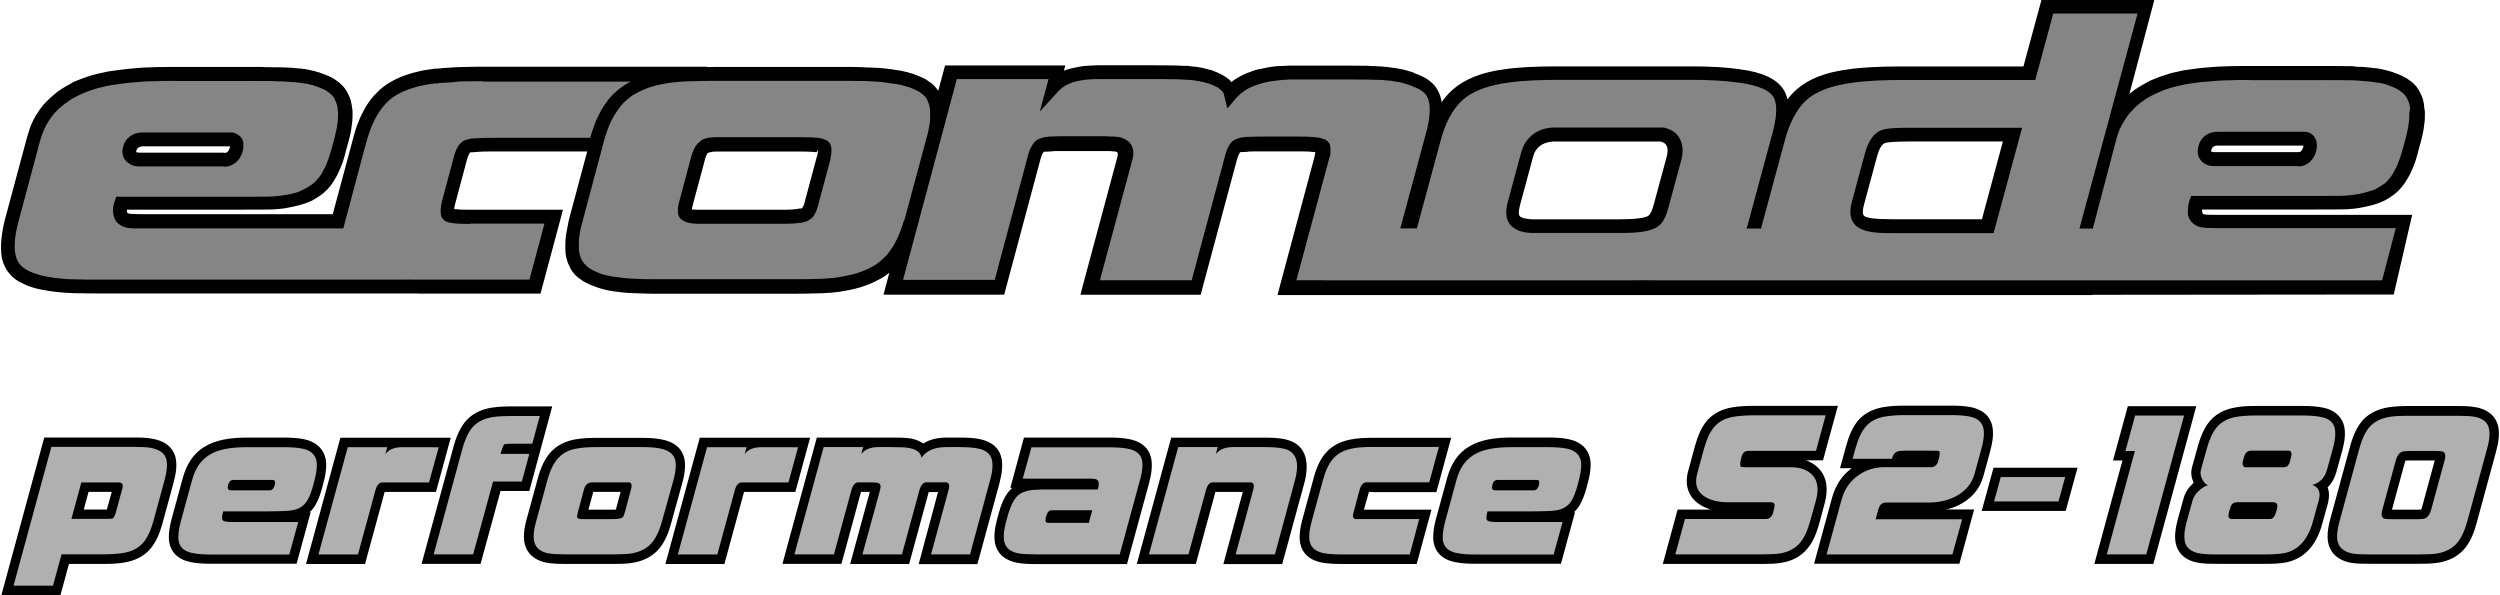 <?xml version="1.0" encoding="utf-8"?>
<!-- Generator: Adobe Illustrator 22.1.0, SVG Export Plug-In . SVG Version: 6.00 Build 0)  -->
<svg version="1.1" id="Ebene_1" xmlns="http://www.w3.org/2000/svg" xmlns:xlink="http://www.w3.org/1999/xlink" x="0px" y="0px"
	 viewBox="0 0 336 80" enable-background="new 0 0 336 80" xml:space="preserve">
<g>
	<path d="M71.14,65.99h-3.87l-2.68,9.79h-7.93l4.3-15.77c0.34-1.27,0.9-2.66,1.82-3.62c0.9-0.91,2.04-1.4,3.29-1.6
		c0.87-0.13,1.78-0.17,2.64-0.17h5.51L71.14,65.99z M108.88,58.83h-6.54c-0.12,0-0.24,0.01-0.36,0.01v-0.01h-7.93L89.43,75.8h7.93
		l2.64-9.69c0.19,0,0.39,0,0.56,0.01h6.33L108.88,58.83z M90.18,70.4c-0.34,1.26-0.88,2.6-1.78,3.56c-0.87,0.91-1.99,1.43-3.23,1.66
		c-0.88,0.17-1.87,0.17-2.77,0.17h-6.27c-0.87,0-1.89,0-2.73-0.18c-1.21-0.24-2.26-0.88-2.73-2.04c-0.47-1.17-0.21-2.64,0.12-3.82
		l1.51-5.53c0.34-1.26,0.88-2.57,1.78-3.52c0.86-0.91,1.98-1.42,3.19-1.64c0.91-0.17,1.89-0.21,2.81-0.21h6.27
		c0.86,0,1.73,0.04,2.57,0.21c1.21,0.22,2.33,0.78,2.86,1.96c0.52,1.17,0.26,2.69-0.08,3.89L90.18,70.4z M79.74,66.11l-0.66,2.39
		h3.11c0.13,0,0.38,0,0.58-0.01l0.64-2.38C83.42,66.11,79.74,66.11,79.74,66.11z M134.5,61.21c-0.4-1.2-1.38-1.83-2.56-2.13
		c-0.91-0.24-2-0.27-2.94-0.27h-1.77c-1.13,0-2.22,0.22-3.14,0.79c-0.47-0.33-1.03-0.53-1.61-0.66c-0.78-0.14-1.86-0.13-2.64-0.13
		h-1.77c-0.12,0-0.24,0-0.36,0.01v-0.01h-7.93l-4.62,16.97h7.93l2.63-9.67c0.18,0,0.38,0,0.57,0h0.61l-2.64,9.69h7.93l2.63-9.67
		c0.18,0,0.38,0,0.57,0h0.68l-2.6,9.69h7.89l2.98-10.92C134.64,63.73,134.88,62.34,134.5,61.21z M60.58,58.83h-6.54
		c-0.12,0-0.24,0.01-0.36,0.01v-0.01h-7.93L41.13,75.8h7.93l2.64-9.69c0.18,0,0.38,0,0.56,0.01h6.33L60.58,58.83z M23.33,64.86
		l-1.5,5.5c-0.34,1.26-0.87,2.61-1.78,3.58c-0.87,0.91-1.99,1.42-3.2,1.64c-0.91,0.17-1.87,0.21-2.81,0.21H9.27l0,0L8.12,80H0.18
		l5.77-21.2h12.03c0.83,0,1.77,0.01,2.57,0.18c1.21,0.22,2.33,0.78,2.86,1.96C23.94,62.12,23.65,63.67,23.33,64.86z M13.83,68.48
		c0.14,0,0.36,0,0.53,0l0.66-2.37h-3.12l-0.64,2.37H13.83z M41.57,68.88c0.33-0.29,0.61-0.61,0.82-1c0.4-0.69,0.69-1.51,0.9-2.29
		l0.19-0.72c0.22-0.82,0.4-1.77,0.36-2.61c-0.04-0.82-0.33-1.57-0.9-2.17c-0.57-0.58-1.33-0.91-2.12-1.07
		c-0.87-0.17-1.81-0.21-2.69-0.21h-4.86c-1.07,0-2.17,0.06-3.21,0.27c-0.9,0.18-1.78,0.48-2.57,0.96c-0.73,0.44-1.36,1.03-1.83,1.74
		c-0.49,0.72-0.83,1.54-1.07,2.38l-1.51,5.53c-0.22,0.83-0.42,1.78-0.39,2.64c0.03,0.82,0.29,1.6,0.88,2.2
		c0.57,0.57,1.33,0.88,2.11,1.03c0.88,0.17,1.82,0.21,2.72,0.21h11.46l1.89-6.91h-0.18V68.88z M266.34,68.67h11.29l1.59-5.81h-11.29
		L266.34,68.67z M263.16,67.93c1.72-0.81,2.91-2.12,3.42-3.98l0.91-3.34c0.31-1.17,0.58-2.63,0.14-3.8c-0.43-1.2-1.5-1.83-2.7-2.08
		c-0.88-0.18-1.83-0.21-2.76-0.21h-6.27c-0.94,0-1.91,0.04-2.84,0.21c-1.22,0.22-2.34,0.73-3.2,1.64c-0.88,0.96-1.4,2.32-1.74,3.56
		l-0.82,3h1.56c-1.33,0.99-2.18,2.34-2.63,3.96l-2.42,8.88h19.53l1.99-7.3h-3.76C262.13,68.36,262.65,68.18,263.16,67.93z
		 M154.55,61.04c-0.48-1.2-1.56-1.78-2.77-2.02c-0.87-0.17-1.82-0.21-2.7-0.21h-11.46l-1.83,6.76h0.26c0,0.01-0.01,0.01-0.04,0.04
		c-0.96,0.83-1.48,2.26-1.81,3.46l-0.18,0.68c-0.31,1.17-0.58,2.64-0.13,3.81c0.47,1.2,1.54,1.82,2.76,2.07
		c0.86,0.17,1.83,0.18,2.7,0.18h12.12l2.98-10.92C154.76,63.69,155.02,62.21,154.55,61.04z M285.98,54.59l-1.99,7.3h1.27l-3.78,13.9
		h7.93l5.77-21.2C295.18,54.59,285.98,54.59,285.98,54.59z M335.49,60.62l-2.66,9.78c-0.34,1.26-0.87,2.59-1.77,3.54
		c-0.87,0.92-1.99,1.44-3.21,1.66c-0.9,0.17-1.89,0.17-2.8,0.17h-6.52c-0.81,0-1.77,0.01-2.56-0.13c-1.22-0.22-2.34-0.83-2.86-2.03
		c-0.51-1.18-0.24-2.69,0.09-3.89l2.66-9.76c0.34-1.27,0.9-2.66,1.82-3.62c0.9-0.92,2.08-1.39,3.32-1.6
		c0.86-0.13,1.73-0.17,2.6-0.17h6.52c0.87,0,1.87,0,2.73,0.18c1.21,0.24,2.29,0.87,2.76,2.07C336.07,57.98,335.8,59.47,335.49,60.62
		z M323.86,61.89c-0.14,0-0.38,0-0.56,0.01c-0.04,0.09-0.09,0.22-0.1,0.29l-1.72,6.31h3.37c0.14,0,0.38,0,0.56-0.01
		c0.04-0.09,0.09-0.22,0.1-0.29l1.72-6.31H323.86z M312.83,65.49c0.56-0.52,0.94-1.21,1.17-2.03l0.78-2.82
		c0.31-1.13,0.57-2.56,0.18-3.69c-0.42-1.18-1.4-1.86-2.59-2.13c-0.92-0.22-1.98-0.26-2.93-0.26h-6.27c-1,0-2.07,0.04-3.04,0.26
		c-1.2,0.26-2.27,0.79-3.08,1.72c-0.83,0.94-1.33,2.22-1.66,3.43l-0.78,2.82c-0.21,0.72-0.09,1.43,0.22,2.09
		c-0.04,0.03-0.09,0.08-0.13,0.13c-0.57,0.52-1,1.16-1.21,1.91l-0.78,2.82c-0.31,1.13-0.57,2.56-0.18,3.69
		c0.4,1.17,1.38,1.86,2.56,2.13c0.91,0.22,2.04,0.22,2.98,0.22h6.27c0.96,0,2.07-0.01,3-0.21c2.66-0.57,4.1-2.68,4.77-5.17
		l0.78-2.82C313.07,66.83,313.07,66.11,312.83,65.49z M245.25,67.59c0.44-1.66,0.4-3.41-0.87-4.69c-0.48-0.48-1.04-0.82-1.66-1.03
		h2.29l2-7.32h-11.43c-0.94,0-1.91,0.04-2.84,0.21c-1.22,0.22-2.34,0.73-3.2,1.64c-0.88,0.96-1.4,2.32-1.74,3.56l-0.91,3.34
		c-0.49,1.81-0.06,3.48,1.59,4.53c0.46,0.29,0.96,0.51,1.47,0.66h-4.48l-1.99,7.3h13.23c0.91,0,1.93,0,2.82-0.17
		c1.22-0.21,2.33-0.74,3.19-1.66c0.9-0.96,1.42-2.29,1.77-3.54L245.25,67.59z M172.92,59.09c-0.91-0.24-2.03-0.27-2.98-0.27h-4.24
		c-0.12,0-0.24,0-0.36,0.01v-0.01h-7.93l-4.62,16.97h7.93l2.63-9.67c0.18,0,0.38,0,0.57,0h3.11l-2.61,9.69h7.91l2.98-10.92
		C175.95,62.43,175.76,59.81,172.92,59.09z M183.99,66.11c0.18,0,0.38,0,0.56,0.03h8.5l1.99-7.3H184.3c-0.96,0-1.98,0.06-2.93,0.26
		c-1.2,0.26-2.29,0.77-3.11,1.68c-0.87,0.94-1.38,2.22-1.7,3.46l-1.51,5.53c-0.31,1.16-0.58,2.59-0.17,3.73
		c0.43,1.2,1.47,1.83,2.66,2.09c0.9,0.18,1.91,0.21,2.82,0.21h10.04l1.99-7.3h-9.08L183.99,66.11z M210.75,59.01
		c-0.87-0.17-1.81-0.21-2.69-0.21h-4.86c-1.07,0-2.17,0.06-3.21,0.27c-0.9,0.18-1.78,0.48-2.57,0.96c-0.73,0.44-1.36,1.03-1.83,1.74
		c-0.49,0.72-0.83,1.54-1.07,2.38l-1.51,5.53c-0.22,0.83-0.42,1.78-0.39,2.64c0.03,0.83,0.29,1.61,0.88,2.21
		c0.57,0.57,1.33,0.88,2.11,1.03c0.88,0.17,1.82,0.21,2.72,0.21h11.46l1.89-6.91h-0.17c0.33-0.29,0.6-0.61,0.82-1.01
		c0.4-0.69,0.69-1.51,0.9-2.29l0.19-0.72c0.22-0.82,0.4-1.77,0.36-2.61c-0.04-0.82-0.33-1.57-0.9-2.17
		C212.3,59.49,211.55,59.17,210.75,59.01z"/>
	<path fill="#B0B0B1" d="M133.26,61.63c0.22,0.68,0.17,1.64-0.19,2.91l-2.7,9.97h-5.24l2.38-8.74c0.14-0.52,0.06-0.83-0.26-0.94
		c-0.01,0-0.38,0-1.07,0h-0.77c-0.68,0-1.01,0-1.04,0c-0.36,0.1-0.61,0.42-0.77,0.94l-2.38,8.74h-5.31l2.38-8.7
		c0.13-0.51,0.04-0.81-0.29-0.9c-0.08-0.04-0.4-0.08-0.96-0.08h-0.77c-0.68,0-1.01,0-1.04,0c-0.36,0.1-0.61,0.42-0.77,0.94
		l-2.38,8.74h-5.31l3.93-14.42h5.31l-0.26,0.94c0.49-0.63,1.26-0.94,2.27-0.94h1.77c1.24,0,2.03,0.04,2.39,0.12
		c1.03,0.19,1.59,0.64,1.66,1.31c0.68-0.96,1.78-1.43,3.33-1.43h1.77c1.2,0,2.08,0.08,2.63,0.22
		C132.48,60.52,133.04,60.96,133.26,61.63z M68.85,59.64h2.69l1.01-3.73H68.7c-0.97,0-1.79,0.04-2.46,0.14
		c-1.11,0.18-1.96,0.58-2.59,1.22c-0.63,0.63-1.12,1.66-1.51,3.07l-3.86,14.17h5.31l2.68-9.79h3.87l1-3.72h-3.87
		c0.21-0.77,0.39-1.18,0.52-1.29C67.89,59.67,68.24,59.64,68.85,59.64z M42.05,60.99c0.33,0.34,0.51,0.79,0.53,1.36
		c0.03,0.57-0.08,1.3-0.31,2.2l-0.19,0.72c-0.24,0.86-0.49,1.51-0.77,1.98c-0.29,0.47-0.64,0.81-1.09,1.03
		c-0.44,0.22-1.03,0.36-1.73,0.39s-1.6,0.06-2.69,0.06h-5.81c-0.18,0.66-0.19,1.07-0.04,1.21c0.14,0.14,0.56,0.22,1.2,0.22h8.93
		l-1.2,4.37H28.4c-1.01,0-1.83-0.06-2.48-0.19c-0.64-0.12-1.12-0.34-1.44-0.68c-0.33-0.33-0.49-0.78-0.51-1.36
		c-0.01-0.58,0.09-1.33,0.34-2.26l1.51-5.53c0.21-0.78,0.51-1.44,0.88-2c0.38-0.56,0.87-1.01,1.44-1.38
		c0.6-0.36,1.31-0.63,2.16-0.79c0.83-0.17,1.83-0.24,2.98-0.24h4.88c0.99,0,1.81,0.06,2.46,0.19C41.25,60.4,41.73,60.64,42.05,60.99
		z M36.62,64.5h-5.22c-0.38,0-0.63,0.22-0.74,0.68c-0.13,0.48-0.01,0.72,0.38,0.72h5.22c0.31,0,0.53-0.24,0.68-0.72
		C37.03,64.72,36.94,64.5,36.62,64.5z M102.35,60.1c-1.07,0-1.82,0.31-2.27,0.94l0.26-0.94h-5.31l-3.93,14.42h5.31l2.38-8.74
		c0.14-0.52,0.4-0.83,0.77-0.94c0.03,0,0.38,0,1.04,0h5.37l1.29-4.73C107.25,60.1,102.35,60.1,102.35,60.1z M90.64,61.52
		c0.29,0.64,0.24,1.64-0.13,3.03l-1.54,5.51c-0.38,1.36-0.87,2.37-1.48,3.02c-0.61,0.66-1.47,1.08-2.52,1.29
		c-0.58,0.1-1.43,0.14-2.54,0.14h-6.27c-1.11,0-1.93-0.04-2.48-0.14c-0.94-0.19-1.54-0.63-1.79-1.29c-0.27-0.66-0.21-1.66,0.17-3.02
		l1.51-5.53c0.36-1.33,0.86-2.33,1.48-2.99c0.62-0.68,1.44-1.09,2.5-1.26c0.61-0.12,1.48-0.19,2.59-0.19h6.27
		c0.96,0,1.73,0.06,2.33,0.19C89.7,60.48,90.35,60.88,90.64,61.52z M84.59,64.83h-1.07H79.5c-0.52,0.04-0.86,0.36-1.01,0.94
		l-0.83,3.09c-0.1,0.38-0.12,0.61-0.06,0.72c0.06,0.1,0.26,0.17,0.57,0.19h4.02c0.88,0,1.39-0.09,1.52-0.27
		c0.09-0.1,0.18-0.31,0.27-0.64l0.83-3.09C84.97,65.24,84.89,64.93,84.59,64.83z M22.25,61.44c0.3,0.66,0.24,1.68-0.13,3.08
		l-1.5,5.5c-0.38,1.38-0.87,2.39-1.48,3.03c-0.6,0.64-1.43,1.07-2.51,1.26c-0.73,0.12-1.59,0.19-2.59,0.19H8.28l-1.16,4.21h-5.3
		L6.9,60.06h11.07c1.04,0,1.82,0.04,2.34,0.14C21.32,60.4,21.96,60.81,22.25,61.44z M15.99,64.84h-5.06l-1.33,4.9h4.24
		c0.69,0,1.12-0.01,1.3-0.06c0.13-0.04,0.3-0.33,0.44-0.86l0.83-3.04C16.62,65.16,16.47,64.84,15.99,64.84z M54.06,60.1
		c-1.07,0-1.82,0.31-2.27,0.94l0.26-0.94h-5.31L42.8,74.52h5.31l2.38-8.74c0.14-0.52,0.4-0.83,0.77-0.94c0.01,0,0.36,0,1.03,0h5.37
		l1.3-4.73C58.96,60.1,54.06,60.1,54.06,60.1z M172.57,60.31c-0.53-0.14-1.42-0.22-2.66-0.22h-4.24c-1.01,0-1.78,0.31-2.27,0.94
		l0.26-0.94h-5.31l-3.93,14.42h5.31l2.38-8.74c0.14-0.52,0.4-0.83,0.77-0.94c0.03,0,0.38,0,1.04,0h3.23c0.69,0,1.03,0,1.04,0
		c0.31,0.1,0.4,0.42,0.26,0.94l-2.38,8.74h5.28l2.7-9.99C174.69,62.09,174.22,60.69,172.57,60.31z M268,67.4h8.66l0.9-3.28h-8.66
		L268,67.4z M285.66,60.61h1.27l-3.78,13.9h5.31l5.08-18.66h-6.58L285.66,60.61z M313.73,57.34c0.22,0.66,0.17,1.63-0.19,2.94
		l-0.78,2.82c-0.3,1.11-0.96,1.79-1.98,2.08c0.87,0.31,1.16,1,0.86,2.07l-0.78,2.82c-0.66,2.43-1.93,3.86-3.8,4.26
		c-0.61,0.12-1.52,0.19-2.76,0.19h-6.27c-1.21,0-2.11-0.06-2.68-0.19c-0.87-0.22-1.42-0.68-1.64-1.31
		c-0.22-0.66-0.17-1.63,0.19-2.94l0.78-2.82c0.13-0.48,0.42-0.91,0.86-1.31c0.43-0.4,0.86-0.66,1.22-0.74
		c-0.33-0.12-0.58-0.39-0.77-0.79c-0.24-0.43-0.3-0.86-0.18-1.29l0.78-2.82c0.36-1.3,0.82-2.29,1.39-2.94s1.36-1.09,2.38-1.31
		c0.73-0.14,1.66-0.22,2.78-0.22h6.27c1.11,0,1.99,0.08,2.63,0.22C312.95,56.24,313.5,56.7,313.73,57.34z M305.5,67.5h-4.8
		c-0.38,0-0.63,0.12-0.77,0.34c-0.09,0.12-0.21,0.47-0.36,1.01c-0.14,0.52-0.06,0.82,0.26,0.9c0.01,0,0.38,0,1.07,0h3.2
		c0.69,0,1.04,0,1.07,0c0.34-0.06,0.58-0.36,0.73-0.9l0.12-0.42C306.18,67.82,306.02,67.5,305.5,67.5z M307.65,60.57
		c-0.01,0-0.36,0-1.03,0h-4.06c-0.49,0-0.81,0.29-0.97,0.87l-0.12,0.42c-0.14,0.52-0.06,0.83,0.26,0.94h1.07h4.02
		c0.3,0,0.51-0.06,0.64-0.19c0.13-0.12,0.26-0.36,0.34-0.74l0.12-0.42C308.05,60.92,307.96,60.64,307.65,60.57z M334.26,60.33
		l-2.66,9.74c-0.38,1.36-0.86,2.37-1.47,3.02c-0.61,0.66-1.44,1.08-2.51,1.29c-0.61,0.1-1.47,0.14-2.57,0.14h-6.52
		c-1.09,0-1.87-0.04-2.33-0.12c-0.99-0.19-1.63-0.63-1.91-1.29c-0.29-0.66-0.24-1.68,0.14-3.04l2.66-9.76
		c0.39-1.4,0.88-2.43,1.51-3.07c0.63-0.64,1.5-1.04,2.61-1.22c0.64-0.1,1.44-0.14,2.41-0.14h6.52c1.11,0,1.93,0.04,2.48,0.14
		c0.96,0.19,1.56,0.62,1.81,1.29C334.69,57.97,334.64,58.97,334.26,60.33z M328.39,60.73c-0.14-0.08-0.49-0.12-1.03-0.12h-3.48
		c-0.53,0-0.91,0.04-1.09,0.12c-0.38,0.18-0.63,0.56-0.79,1.13l-1.82,6.67c-0.17,0.58-0.1,0.96,0.17,1.13
		c0.14,0.08,0.49,0.12,1.03,0.12h3.48c0.53,0,0.91-0.04,1.09-0.12c0.38-0.19,0.64-0.57,0.79-1.13l1.82-6.67
		C328.72,61.29,328.66,60.91,328.39,60.73z M181.64,60.3c-1.01,0.21-1.83,0.63-2.42,1.29c-0.6,0.66-1.07,1.64-1.42,2.94l-1.51,5.53
		c-0.36,1.33-0.43,2.32-0.19,2.98c0.24,0.66,0.82,1.09,1.73,1.29c0.6,0.13,1.44,0.19,2.56,0.19h9.08l1.27-4.76h-7.53
		c-0.69,0-1.04,0-1.07,0c-0.29-0.08-0.38-0.38-0.22-0.9l0.83-3.09c0.14-0.52,0.4-0.83,0.77-0.94c0.03,0,0.38,0,1.04,0h7.53l1.3-4.76
		h-9.08C183.2,60.08,182.3,60.14,181.64,60.3z M264.72,55.98c-0.68-0.13-1.5-0.19-2.51-0.19h-6.27c-1,0-1.87,0.08-2.6,0.19
		c-1.08,0.19-1.9,0.61-2.5,1.26c-0.6,0.64-1.09,1.66-1.47,3.03l-0.38,1.39h5.28c0.13-0.52,0.4-0.87,0.81-1.01
		c0.18-0.04,0.52-0.08,1.03-0.08h3.26c0.74,0,1.16,0.01,1.22,0.04c0.17,0.1,0.13,0.51-0.06,1.24c-0.14,0.58-0.47,0.9-0.92,0.94h-6.4
		c-1.2,0-2.3,0.33-3.3,0.99c-1.21,0.78-2.02,1.93-2.43,3.47l-1.99,7.27h16.91l1.31-4.73h-11.63l0.36-1.31
		c0.18-0.63,0.51-0.94,1.01-0.94h5.76c1.27,0,2.41-0.24,3.42-0.72c1.44-0.69,2.37-1.73,2.76-3.17l0.91-3.34
		c0.38-1.36,0.43-2.37,0.19-3.02C266.24,56.61,265.66,56.18,264.72,55.98z M153.38,61.52c0.27,0.66,0.21,1.66-0.17,3.02l-2.72,9.97
		h-11.16c-1.09,0-1.9-0.04-2.46-0.14c-0.96-0.19-1.56-0.63-1.81-1.29c-0.26-0.66-0.19-1.66,0.18-3.02l0.18-0.68
		c0.38-1.38,0.86-2.32,1.42-2.82c0.51-0.43,1.3-0.68,2.37-0.74c0.33-0.03,1.17-0.04,2.51-0.04h5.84c0.19-0.7,0.14-1.13-0.14-1.31
		c-0.13-0.1-0.48-0.14-1.03-0.14h-8.93l1.16-4.21h10.48c1.07,0,1.89,0.06,2.46,0.19C152.5,60.47,153.12,60.87,153.38,61.52z
		 M146.8,68.58h-5.5c-0.31,0-0.56,0.29-0.72,0.87c-0.14,0.56-0.06,0.82,0.26,0.82h5.5L146.8,68.58z M211.98,60.99
		c0.33,0.34,0.51,0.79,0.53,1.36c0.03,0.57-0.08,1.3-0.31,2.2l-0.19,0.72c-0.24,0.86-0.49,1.51-0.77,1.98
		c-0.27,0.47-0.64,0.81-1.09,1.03c-0.44,0.22-1.03,0.36-1.73,0.39c-0.7,0.04-1.6,0.06-2.69,0.06h-5.81
		c-0.18,0.66-0.19,1.07-0.04,1.21c0.14,0.14,0.56,0.22,1.2,0.22h8.93l-1.2,4.37h-10.48c-1.01,0-1.83-0.06-2.48-0.19
		c-0.64-0.12-1.12-0.34-1.44-0.68c-0.33-0.33-0.49-0.78-0.51-1.36c-0.01-0.58,0.09-1.33,0.34-2.26l1.51-5.53
		c0.21-0.78,0.51-1.44,0.88-2c0.38-0.56,0.87-1.01,1.44-1.38c0.6-0.36,1.31-0.63,2.16-0.79c0.83-0.17,1.83-0.24,2.98-0.24h4.88
		c0.99,0,1.81,0.06,2.46,0.19C211.17,60.4,211.65,60.64,211.98,60.99z M206.53,64.5h-5.22c-0.38,0-0.63,0.22-0.74,0.68
		c-0.13,0.48-0.01,0.72,0.38,0.72h5.22c0.31,0,0.53-0.24,0.68-0.72C206.94,64.72,206.85,64.5,206.53,64.5z M234.94,60.6h9.13
		l1.3-4.78h-9.78c-1,0-1.87,0.08-2.6,0.19c-1.08,0.19-1.9,0.61-2.5,1.26c-0.6,0.64-1.09,1.66-1.47,3.03l-0.91,3.34
		c-0.39,1.4-0.04,2.46,1.03,3.12c0.79,0.49,1.81,0.74,3.02,0.74h5.79c0.36,0,0.53,0.12,0.56,0.34c0.01,0.12-0.04,0.47-0.19,1.01
		c-0.14,0.57-0.47,0.87-0.94,0.9h-10.92l-1.3,4.76h11.57c1.12,0,1.99-0.04,2.6-0.14c1.04-0.21,1.87-0.63,2.48-1.29
		s1.09-1.66,1.47-3.02l0.78-2.8c0.42-1.54,0.24-2.69-0.53-3.47c-0.64-0.66-1.59-0.99-2.8-0.99h-5.5c-0.77,0-1.18-0.01-1.22-0.04
		c-0.18-0.12-0.17-0.57,0.04-1.31C234.19,60.88,234.49,60.6,234.94,60.6z"/>
	<path d="M325.84,14.63l-0.03-0.29l-0.03-0.27l-0.03-0.24l-0.06-0.21l-0.03-0.21l-0.08-0.21l-0.06-0.19l-0.08-0.19l-0.09-0.19
		l-0.09-0.19l-0.09-0.17l-0.01-0.03l-0.13-0.22l-0.14-0.19l-0.14-0.21l-0.17-0.19l-0.18-0.17l-0.18-0.19L324,10.91l-0.21-0.14
		l-0.22-0.17l-0.24-0.14l-0.24-0.13l-0.26-0.14l-0.29-0.12l-0.29-0.13l-0.3-0.1l-0.31-0.12l-0.22-0.08l-0.24-0.06l-0.24-0.08
		l-0.26-0.06l-0.24-0.06l-0.26-0.06l-0.29-0.06l-0.3-0.06l-0.31-0.03l-0.31-0.03l-0.34-0.04l-0.34-0.04l-0.39-0.04l-0.39-0.03
		l-0.4-0.01l-0.42-0.01l-0.42-0.07l-0.44-0.01h-0.47l-0.48-0.01h-0.49l-0.52-0.01h-0.53h-0.56h-10.39h-0.88l-0.87,0.01l-0.86,0.01
		l-0.81,0.03l-0.78,0.03L297.42,9l-0.73,0.06l-0.7,0.06l-0.69,0.08l-0.66,0.09l-0.64,0.09l-0.61,0.09l-0.57,0.13l-0.56,0.12
		l-0.53,0.13l-0.5,0.16l-0.61,0.19l-0.6,0.22l-0.56,0.22l-0.56,0.24l-0.52,0.29l-0.52,0.29l-0.48,0.29l-0.47,0.31l-0.44,0.34
		l-0.28,0.23L289.54,0h-15.17l-2.42,8.93h-16.29c-3.2,0-5.62,0.13-7.3,0.4c-2.98,0.38-5.28,1.27-6.88,2.68
		c-0.44,0.39-0.86,0.83-1.24,1.34c-0.13-0.56-0.33-1.03-0.61-1.43c-0.94-1.36-2.84-2.22-5.72-2.6c-1.73-0.27-3.97-0.4-6.68-0.4
		h-17.8c-3.14,0-5.58,0.13-7.3,0.4c-2.91,0.38-5.2,1.27-6.83,2.68c-0.57,0.49-1.08,1.07-1.54,1.72c-0.09-0.58-0.27-1.11-0.51-1.56
		c-0.57-1.07-1.64-1.83-3.21-2.34V9.79l-0.19-0.08h-0.01l-0.22-0.08l-0.24-0.06l-0.24-0.08l-0.23-0.06l-0.26-0.08l-0.26-0.04
		l-0.26-0.06l-0.27-0.04l-0.31-0.06l-0.36-0.04l-0.36-0.06l-0.36-0.04l-0.39-0.04l-0.43-0.04l-0.42-0.01l-0.44-0.04h-0.44
		l-0.49-0.04l-0.49-0.01h-0.51l-0.51-0.01h-0.56l-0.56-0.01h-0.57h-6.68l-0.79,0.01l-0.79,0.04l-0.77,0.03l-0.7,0.08l-0.68,0.12
		l-0.66,0.13l-0.63,0.13l-0.6,0.18l-0.42,0.17l-0.39,0.13l-0.38,0.18l-0.38,0.18l-0.33,0.19l-0.33,0.19l-0.33,0.22l-0.3,0.24
		l-0.21-0.26l-0.26-0.21l-0.3-0.22l-0.3-0.19l-0.36-0.19l-0.36-0.18l-0.42-0.17l-0.42-0.17l-0.26-0.06l-0.26-0.06l-0.27-0.08
		l-0.27-0.06l-0.27-0.08l-0.3-0.04l-0.3-0.06l-0.3-0.04h-0.01l-0.48-0.04l-0.52-0.07l-0.68-0.01l-0.79-0.04l-0.43-0.01h-0.44
		l-0.48-0.01h-0.51h-0.51l-0.53-0.01h-0.53h-0.6h-6.7L146.8,8.8l-0.61,0.04l-0.6,0.04l-0.57,0.1l-0.53,0.1l-0.53,0.12l-0.48,0.13
		l-0.49,0.17l0.19-0.7h-1.22h-14.24h-0.7l-0.19,0.69l-0.73,2.72l-0.03-0.04l-0.14-0.21l-0.17-0.21l-0.17-0.19l-0.18-0.18l-0.19-0.17
		L125,11.06l-0.22-0.14l-0.22-0.17l-0.24-0.14l-0.27-0.13l-0.29-0.13l-0.29-0.13l-0.29-0.12l-0.31-0.12l-0.31-0.1l-0.34-0.09
		l-0.24-0.08l-0.27-0.06l-0.26-0.06l-0.27-0.06l-0.27-0.06l-0.29-0.04l-0.3-0.03l-0.3-0.06l-0.61-0.08l-0.68-0.08L118,9.12
		l-0.77-0.03l-0.83-0.03l-0.88-0.04L114.58,9h-0.99H96.97h-0.49h-0.49L95.5,9.01h-0.47V8.97h-1.2H64.95h-0.79l-0.77,0.01L62.65,9
		l-0.72,0.01l-0.68,0.03L60.6,9.08l-0.61,0.04l-0.6,0.04L59.14,9.2l-0.22,0.01l-0.2,0.01l-0.17,0.01l-0.21,0.01l-0.21,0.04
		L57.94,9.3l-0.21,0.03L57.2,9.41L56.68,9.5l-0.49,0.12L55.7,9.74l-0.47,0.13l-0.44,0.14l-0.43,0.14l-0.43,0.17L53.5,10.5
		l-0.39,0.19l-0.39,0.21l-0.38,0.22l-0.36,0.22l-0.34,0.24l-0.31,0.24l-0.31,0.27l-0.21,0.21l-0.21,0.21l-0.21,0.21l-0.21,0.22
		l-0.38,0.47l-0.36,0.51l-0.34,0.53l-0.31,0.58l-0.3,0.6L48.2,16.3l-0.09,0.27l-0.12,0.26l-0.09,0.27l-0.08,0.24l-0.09,0.29
		l-0.08,0.27l-0.08,0.3l-0.08,0.29l-2.77,10.3H19.75h-0.51l-0.47-0.01h-0.42L18,28.76l-0.27-0.01l-0.18-0.01l-0.17-0.03l-0.09-0.01
		l-0.06-0.03l-0.06-0.03l-0.06-0.03l-0.01-0.06l-0.03-0.08l-0.01-0.08V28.3v-0.08v-0.04h12.36h0.64h0.64h0.61h0.6h0.6l0.6-0.01h0.58
		h0.6h0.87l0.72-0.01l0.53-0.01l0.39-0.01l0.73-0.06L38.25,28l0.69-0.13l0.61-0.13l0.6-0.14l0.58-0.17l0.52-0.18l0.51-0.21
		l0.18-0.09l0.18-0.09l0.18-0.12l0.19-0.09l0.17-0.12l0.17-0.12l0.17-0.1l0.17-0.12v-0.01l0.29-0.22l0.26-0.24l0.27-0.26l0.27-0.3
		l0.24-0.3l0.22-0.31l0.22-0.36l0.21-0.36l0.21-0.38l0.18-0.39l0.19-0.42l0.17-0.42l0.17-0.44l0.14-0.47l0.14-0.48l0.13-0.51
		l0.38-1.39l0.19-0.74l0.14-0.69l0.09-0.68l0.08-0.64l0.02-0.61v-0.58l-0.01-0.26l-0.06-0.28l-0.03-0.27l-0.04-0.24l-0.06-0.21
		l-0.03-0.21l-0.08-0.21l-0.06-0.19l-0.08-0.19l-0.09-0.18l-0.09-0.19l-0.09-0.17l-0.01-0.03l-0.13-0.22l-0.14-0.19l-0.14-0.21
		l-0.17-0.19l-0.19-0.17l-0.18-0.19L45.46,11l-0.21-0.14l-0.22-0.17l-0.24-0.14l-0.23-0.14l-0.27-0.14l-0.29-0.11l-0.29-0.13
		l-0.3-0.1l-0.31-0.12l-0.22-0.08l-0.24-0.06l-0.24-0.08l-0.27-0.06l-0.24-0.06l-0.26-0.06l-0.29-0.06l-0.3-0.06l-0.31-0.03
		l-0.29-0.04l-0.36-0.03l-0.36-0.03l-0.39-0.04l-0.39-0.03l-0.4-0.01L38.1,9.06l-0.44-0.01l-0.44-0.01h-0.47l-0.48-0.01h-0.51
		L35.22,9h-0.53h-0.57H23.59h-0.9l-0.88,0.01l-0.87,0.01l-0.82,0.03l-0.8,0.03l-0.77,0.06L17.82,9.2L17.1,9.27l-0.69,0.08
		l-0.68,0.09l-0.66,0.09l-0.61,0.09l-0.58,0.13l-0.57,0.12L12.78,10l-0.51,0.14l-0.61,0.19l-0.6,0.22l-0.57,0.22l-0.57,0.23
		L9.4,11.3l-0.52,0.29l-0.49,0.29l-0.47,0.31l-0.44,0.34l-0.4,0.34l-0.42,0.37l-0.38,0.38L5.9,14.01l-0.34,0.42l-0.31,0.43
		l-0.29,0.44l-0.22,0.36l-0.21,0.38l-0.18,0.38l-0.18,0.39L4.03,17.2l-0.14,0.42l-0.13,0.42l-0.13,0.43L0.68,29.44L0.5,30.19
		l-0.14,0.69l-0.1,0.68l-0.08,0.66l-0.04,0.6v0.58l0.01,0.29l0.01,0.27l0.03,0.26l0.03,0.27l0.03,0.21l0.06,0.21l0.06,0.21
		l0.06,0.19l0.08,0.19l0.08,0.18l0.08,0.18L0.75,36v0.01L0.8,36.1v0.01l0.18,0.29l0.22,0.29l0.22,0.26l0.27,0.27l0.29,0.24
		l0.31,0.22l0.34,0.21l0.36,0.17l0.34,0.17l0.38,0.17l0.39,0.14l0.4,0.13l0.44,0.12l0.46,0.1l0.49,0.09l0.49,0.09l0.53,0.08
		l0.58,0.08l0.61,0.06l0.68,0.06l0.24,0.01l0.3,0.01l0.43,0.03l0.44,0.01l0.47,0.01h0.49l0.51,0.01h0.52l0.57,0.01h0.57h0.01h42.08
		h0.7v0.01l0.18,0.01h0.36h0.29h0.21h0.09h14.68h0.72l0.19-0.69l2.52-9.4l0.3-1.18h-1.2h-10.6h-0.47h-0.44l-0.42-0.01h-0.38
		l-0.31-0.01l-0.3-0.04l-0.27-0.01l-0.21-0.03V28l0.01-0.08l0.01-0.1l0.04-0.13l0.01-0.1l0.01-0.03l1.63-6.11l0.08-0.27l0.09-0.22
		l0.09-0.21l0.09-0.14l0.01-0.04l0.03-0.03l0.01-0.03l0.03-0.01v-0.03h0.09l0.29-0.01l0.13-0.01l0.13-0.01l0.51-0.04l0.6-0.03
		l0.68-0.01h0.78h0.01h12.51l-2.47,9.22l-0.14,0.74l-0.14,0.73l-0.12,0.68L76,32.36l-0.01,0.31l-0.01,0.31v0.3l0.01,0.29L76,33.86
		l0.03,0.29l0.04,0.27l0.06,0.26l0.06,0.22l0.06,0.21l0.06,0.18l0.08,0.19l0.08,0.18l0.09,0.18l0.09,0.19l0.09,0.18l0.01,0.01
		l0.01,0.01l0.13,0.21l0.14,0.18l0.17,0.21L77.36,37l0.19,0.17l0.21,0.18l0.21,0.14l0.22,0.17l0.22,0.14l0.24,0.14l0.26,0.13
		l0.27,0.13l0.29,0.13l0.3,0.1l0.3,0.12l0.31,0.12l0.22,0.06l0.24,0.08l0.27,0.06l0.26,0.08l0.29,0.06l0.26,0.06l0.29,0.03
		l0.27,0.06h0.01l0.64,0.08l0.72,0.08l0.74,0.06l0.81,0.03l0.88,0.03l0.94,0.03l0.99,0.01h1.04h16.63h0.52h0.52l0.51-0.01h0.51
		l0.47-0.01l0.49-0.01l0.44-0.01l0.44-0.01l0.43-0.01l0.4-0.01l0.4-0.04l0.38-0.01l0.38-0.03l0.36-0.04l0.34-0.03l0.31-0.04h0.01
		l0.77-0.13l0.74-0.14l0.72-0.17l0.69-0.19l0.64-0.22l0.64-0.24l0.58-0.27l0.57-0.3l0.21-0.1l0.21-0.13l0.21-0.13l0.21-0.13
		l0.18-0.14l0.18-0.13l0.19-0.14l-0.47,1.76l-0.31,1.18H120h14.24h0.73l0.18-0.7l4.69-17.5l0.08-0.24l0.08-0.24l0.08-0.19l0.1-0.17
		l0.04-0.06l0.01-0.04l0.01-0.01l0.04-0.06h0.1l0.26-0.01h0.12l0.18-0.01l0.26-0.01l0.26-0.04l0.31-0.01l0.31-0.01h0.36h0.38h0.39
		h0.39h0.01h3.86h0.73h0.61l0.48,0.01l0.36,0.04h0.1l0.08,0.01h0.04v0.01l0.13,0.01l0.1,0.06l0.08,0.04l0.04,0.04l0.01,0.08v0.09
		l-0.01,0.13l-0.01,0.17l-4.69,17.44l-0.3,1.18h1.2h14.26h0.7l0.18-0.7l4.69-17.46l0.08-0.24l0.08-0.24l0.08-0.19l0.1-0.17
		l0.01-0.06l0.04-0.04l0.04-0.01l0.04-0.06h0.08l0.26-0.01h0.12l0.13-0.01l0.26-0.01l0.27-0.04l0.3-0.01l0.31-0.01h0.33h0.36h0.39
		h0.39h0.01h3.94h0.49h0.48h0.42l0.38,0.01l0.33,0.01l0.31,0.04l0.26,0.01l0.24,0.01l-0.01,0.08v0.06l-0.01,0.08l-0.04,0.1
		l-0.01,0.12v0.1l-0.01,0.01l-4.69,17.5l-0.31,1.18h1.22h2.03h2.57h0.17h3.34h2.03h64.17h0.14h31.47h2.39v-0.04l40.49-0.04
		l2.48-10.7h-1.17h-24.46h-0.49l-0.47-0.01h-0.4l-0.33-0.01l-0.26-0.01l-0.18-0.01l-0.17-0.04l-0.09-0.01l-0.06-0.04l-0.06-0.04
		l-0.06-0.03L296,28.52l-0.03-0.08l-0.01-0.08v-0.08v-0.08v-0.04h12.2h0.63h0.63h0.61h0.6h0.6l0.6-0.01h0.57h0.6h0.86l0.7-0.01
		l0.53-0.01l0.39-0.01l0.72-0.06l0.69-0.08l0.66-0.12l0.61-0.13l0.6-0.14l0.57-0.17l0.52-0.19l0.49-0.21l0.18-0.09l0.18-0.09
		l0.18-0.12l0.18-0.09l0.17-0.12l0.17-0.12l0.17-0.12l0.17-0.12v-0.01l0.29-0.22l0.26-0.24l0.26-0.27l0.26-0.3l0.24-0.3l0.22-0.31
		l0.22-0.36l0.21-0.36l0.21-0.38l0.18-0.39l0.18-0.42l0.17-0.42l0.17-0.44l0.14-0.47l0.14-0.47l0.13-0.51l0.38-1.39l0.18-0.74
		l0.14-0.69l0.09-0.68l0.08-0.64l0.01-0.61v-0.58L325.84,14.63z M109.92,20.21v0.09l-0.01,0.14l-0.01,0.14l-0.03,0.17l-0.06,0.21
		l-1.64,6.11l-0.04,0.21l-0.06,0.17L108,27.6l-0.06,0.14l-0.08,0.13l-0.03,0.08l-0.08,0.06h-0.1l-0.3,0.03l-0.14,0.04l-0.12,0.01
		l-0.52,0.06l-0.61,0.03l-0.72,0.01h-0.81h-0.01h-8.56h-2.17l-0.21-0.01l-0.18-0.01l-0.17-0.01L93,28.16v-0.13l0.03-0.13l0.03-0.14
		l0.04-0.18l1.64-6.11l0.08-0.29l0.09-0.24l0.09-0.19l0.09-0.14l0.01-0.01l0.01-0.01v-0.01l0.12-0.06l0.14-0.03l0.19-0.06l0.22-0.04
		l0.13-0.01h0.12l0.12-0.01h0.14h2.18h8.56h0.81l0.72,0.01l0.6,0.03l0.49,0.04h0.06h0.03l0.01-0.01l0.03-0.04l0.03-0.06l0.01-0.08
		l0.01-0.06l0.01-0.03l0.03,0.03C109.92,20.19,109.92,20.21,109.92,20.21z M18.83,19.73l0.22-0.06l0.26-0.01v0.01h0.01h11.5h0.06
		h0.03l-0.01,0.06v0.08l-0.09,0.24l-0.08,0.18l-0.06,0.08l-0.06,0.06l-0.06,0.06l-0.06,0.06l-0.03,0.01l-0.03,0.01l-0.17,0.03
		l-0.17,0.01v-0.03H18.83l-0.21-0.01l-0.17-0.03l-0.09-0.01l-0.06-0.03h0.01v-0.08l0.01-0.09l0.06-0.17l0.08-0.14l0.12-0.1
		l0.12-0.08l0.06-0.03L18.83,19.73z M224.02,21l-1.77,6.54c-0.18,0.69-0.39,1.13-0.61,1.38c-0.38,0.38-1.81,0.56-4.3,0.56h-11.42
		c-0.88-0.06-1.43-0.19-1.64-0.4c-0.21-0.22-0.19-0.73,0.01-1.52l1.77-6.54c0.33-1.22,1.22-1.9,2.69-2h11.42h3.03
		C224.04,19.22,224.3,19.88,224.02,21z M266.37,29.47h-11.89c-2.56,0-3.89-0.18-4.01-0.56c-0.17-0.21-0.13-0.68,0.04-1.36l1.77-6.54
		c0.3-1.12,0.7-1.73,1.21-1.83s1.78-0.17,3.8-0.17h11.9L266.37,29.47z M309.58,19.62v0.08l-0.09,0.24l-0.08,0.19l-0.06,0.08
		l-0.06,0.06l-0.06,0.06l-0.06,0.06l-0.03,0.01l-0.03,0.01l-0.17,0.03l-0.17,0.01l0,0H297.7l-0.21-0.01l-0.17-0.03l-0.09-0.01
		l-0.06-0.04h0.01v-0.08l0.01-0.09l0.06-0.17l0.08-0.14l0.1-0.12l0.1-0.08l0.06-0.04l0.06-0.01l0.22-0.06l0.26-0.01v0.01h0.01h11.34
		h0.06h0.03L309.58,19.62z"/>
	<path fill="#858585" d="M63.24,30.1l-0.57-0.01l-0.51-0.01l-0.47-0.01l-0.42-0.04l-0.36-0.03l-0.31-0.06l-0.24-0.03l-0.24-0.08
		l-0.21-0.09l-0.14-0.09l-0.14-0.1l-0.1-0.12l-0.09-0.14h-0.01v-0.01l-0.08-0.13l-0.06-0.17l-0.03-0.17l-0.03-0.17v-0.21v-0.18
		v-0.22l0.03-0.21V27.8l0.01-0.17l0.03-0.13l0.04-0.13l0.03-0.18v-0.04l1.64-6.11l0.13-0.42l0.13-0.38l0.17-0.34l0.17-0.3l0.09-0.12
		l0.08-0.1l0.09-0.09l0.09-0.09l0.01-0.01l0.09-0.09L62.19,19l0.14-0.08l0.17-0.08l0.19-0.06l0.21-0.06l0.22-0.04l0.22-0.06
		l0.17-0.01l0.17-0.01l0.53-0.03l0.64-0.03l0.74-0.01l0.83-0.01h0.01h12.9l0.21-0.73l0.24-0.69l0.24-0.68l0.29-0.64l0.3-0.6
		l0.31-0.57l0.34-0.53l0.36-0.49l0.14-0.21l0.17-0.19l0.14-0.17l0.17-0.18l0.17-0.17l0.17-0.17l0.17-0.14l0.17-0.17h0.01l0.42-0.34
		l0.43-0.31l0.47-0.3l0.51-0.27h-19.9v-0.06l-0.77,0.01h-0.74l-0.72,0.01l-0.69,0.01L61.3,11l-0.64,0.07l-0.6,0.03l-0.57,0.03
		l-0.17,0.01l-0.21,0.01L58.9,11.2l-0.24,0.01l-0.18,0.01l-0.19,0.01l-0.18,0.03l-0.17,0.01h-0.01l-0.47,0.08l-0.44,0.09l-0.44,0.09
		l-0.43,0.09l-0.42,0.13l-0.39,0.12l-0.39,0.13l-0.36,0.14l-0.36,0.14l-0.31,0.14l-0.31,0.17l-0.31,0.17l-0.29,0.18l-0.29,0.19
		l-0.27,0.21l-0.24,0.21l-0.34,0.34l-0.31,0.36l-0.31,0.39l-0.3,0.42l-0.29,0.48l-0.27,0.47l-0.24,0.52l-0.24,0.53l-0.08,0.21
		l-0.09,0.24l-0.08,0.22l-0.09,0.27l-0.08,0.24l-0.08,0.27l-0.08,0.24l-0.08,0.27l-2.93,10.99l-0.18,0.69h-0.73H19.74l-0.52-0.01
		h-0.47L18.3,30.7l-0.39-0.01l-0.39-0.03l-0.36-0.03l-0.29-0.07l-0.24-0.08l-0.18-0.09l-0.19-0.08l-0.14-0.1l-0.14-0.09l-0.13-0.13
		l-0.13-0.1l-0.09-0.13l-0.09-0.14l-0.09-0.14l-0.06-0.14l-0.06-0.17l-0.06-0.18l-0.01-0.19l-0.06-0.22l-0.01-0.19l0.01-0.22v-0.13
		l0.01-0.14l0.01-0.13l0.03-0.14l0.03-0.13l0.04-0.14l0.03-0.14l0.06-0.14l0.21-0.64h0.68h13.09h0.82h0.79h0.72h0.64h0.58h0.51h0.44
		h0.36l0.82-0.01h0.68l0.52-0.01l0.39-0.01l0.64-0.06l0.61-0.08l0.58-0.08l0.53-0.1l0.51-0.13l0.49-0.14l0.48-0.21l0.4-0.19
		l0.14-0.08l0.14-0.08l0.14-0.08l0.13-0.08l0.27-0.17l0.22-0.14L42,24.73l0.21-0.17l0.19-0.17l0.18-0.21l0.19-0.21l0.19-0.24
		l0.17-0.24l0.18-0.29l0.14-0.29l0.17-0.31l0.17-0.34l0.14-0.34l0.14-0.38l0.14-0.39l0.13-0.42l0.13-0.43l0.13-0.44l0.38-1.39
		l0.14-0.64l0.13-0.58l0.09-0.58l0.06-0.52l0.03-0.51v-0.47l-0.03-0.43l-0.06-0.42l-0.08-0.29l-0.08-0.24l-0.09-0.22l-0.1-0.21
		L45,13.3l-0.09-0.13l-0.09-0.13l-0.1-0.13l-0.12-0.13l-0.27-0.24l-0.23-0.18l-0.31-0.21l-0.38-0.19l-0.42-0.17l-0.44-0.17
		l-0.18-0.06l-0.21-0.08l-0.21-0.06l-0.22-0.04l-0.22-0.06l-0.24-0.06l-0.24-0.03l-0.22-0.03l-0.6-0.09l-0.66-0.06L38.8,11
		l-0.81-0.06l-0.43-0.01h-0.44l-0.46-0.03l-0.47-0.01h-0.51h-0.51h-0.52l-0.53-0.01v0.01H23.59v-0.02l-0.88,0.01h-0.87l-0.82,0.03
		l-0.79,0.01l-0.8,0.03l-0.74,0.06l-0.72,0.06l-0.69,0.06l-0.66,0.08l-0.61,0.08l-0.6,0.09l-0.58,0.09l-0.53,0.1l-0.52,0.12
		l-0.49,0.12l-0.47,0.13l-0.53,0.17l-0.51,0.18l-0.51,0.21l-0.5,0.21l-0.44,0.22l-0.44,0.24l-0.42,0.24L9.07,13.7l-0.39,0.26
		l-0.36,0.3l-0.36,0.3l-0.33,0.33l-0.3,0.31l-0.29,0.36l-0.28,0.37L6.53,16.3l-0.19,0.3l-0.16,0.29L6.04,17.2l-0.16,0.32l-0.13,0.34
		L5.6,18.22l-0.1,0.34l-0.12,0.36v0.01L2.45,29.9l-0.16,0.66l-0.13,0.6l-0.09,0.58l-0.06,0.53l-0.03,0.51l-0.01,0.49L2,33.7
		l0.06,0.42l0.06,0.29l0.08,0.26l0.09,0.22l0.09,0.22l0.06,0.08l0.12,0.19l0.13,0.17l0.14,0.17l0.17,0.14L3.17,36l0.21,0.14
		l0.21,0.13l0.24,0.13l0.29,0.13l0.3,0.13l0.34,0.12l0.34,0.1l0.38,0.12l0.38,0.09l0.42,0.08l0.43,0.08l0.49,0.08l0.52,0.06
		l0.6,0.06l0.64,0.06l0.29,0.01l0.24,0.01l0.43,0.01l0.44,0.01l0.44,0.01l0.49,0.01l0.48,0.01h0.51h0.52h0.53h0.01h41.38v-0.01h0.73
		l0.22,0.01h0.22h0.22h0.21h0.9h13.94l2.02-7.53h-9.39h-0.61V30.1z M16.45,20.44v-0.17l0.01-0.14l0.03-0.17l0.04-0.17l0.09-0.29
		l0.09-0.26l0.14-0.24L17,18.79l0.17-0.21l0.21-0.17l0.21-0.17l0.24-0.13l0.18-0.09l0.21-0.08l0.24-0.06l0.26-0.06l0.27-0.01
		l0.29-0.01h0.01h11.5h0.19l0.18,0.01l0.17,0.01l0.14,0.03l0.14,0.06l0.14,0.06l0.13,0.06l0.1,0.08l0.12,0.08l0.12,0.09l0.09,0.09
		l0.09,0.1l0.08,0.12l0.06,0.1l0.06,0.13l0.06,0.13l0.03,0.13l0.01,0.14l0.01,0.13v0.17v0.17l-0.01,0.17l-0.03,0.19l-0.03,0.21
		l-0.09,0.3l-0.12,0.27l-0.13,0.27l-0.13,0.22l-0.17,0.21l-0.17,0.18l-0.19,0.17l-0.22,0.14l-0.18,0.12l-0.19,0.08l-0.22,0.09
		l-0.27,0.06L30.3,22.4h-0.22v-0.04H18.84h-0.22l-0.21-0.01l-0.22-0.03l-0.21-0.04l-0.14-0.06l-0.14-0.06l-0.14-0.06l-0.13-0.08
		l-0.13-0.09l-0.13-0.09l-0.12-0.09l-0.09-0.1l-0.12-0.13l-0.09-0.13l-0.08-0.14l-0.09-0.13l-0.04-0.17l-0.03-0.14l-0.03-0.18v-0.18
		H16.45z M121.57,29.52l2.96-10.99l0.12-0.47l0.12-0.47l0.08-0.43l0.08-0.43l0.06-0.42l0.01-0.39l0.01-0.36v-0.36l-0.01-0.3
		l-0.01-0.29l-0.06-0.29l-0.06-0.27l-0.08-0.22l-0.09-0.22l-0.09-0.21l-0.1-0.19l-0.12-0.14l-0.09-0.13l-0.13-0.1l-0.13-0.13
		l-0.29-0.22l-0.31-0.22l-0.38-0.18l-0.42-0.19l-0.44-0.17l-0.49-0.14l-0.21-0.06l-0.22-0.06l-0.22-0.06l-0.24-0.04l-0.27-0.06
		l-0.27-0.04L120,11.24l-0.24-0.03h-0.01l-0.6-0.1l-0.64-0.08l-0.69-0.06l-0.74-0.04l-0.79-0.04l-0.87-0.01l-0.9-0.01h-0.97H96.92
		h-0.52h-0.52h-0.51l-0.49,0.01h-0.44l-0.44,0.01l-0.43,0.01l-0.43,0.01l-0.39,0.01l-0.42,0.01l-0.38,0.03l-0.36,0.01l-0.36,0.03
		l-0.34,0.04l-0.34,0.03l-0.3,0.03l-0.69,0.1l-0.68,0.13l-0.64,0.14l-0.6,0.17l-0.57,0.18l-0.53,0.21L86,12.28l-0.49,0.26
		l-0.17,0.09l-0.17,0.09l-0.17,0.1l-0.17,0.12l-0.14,0.12l-0.14,0.12l-0.14,0.1l-0.14,0.12v0.01l-0.36,0.31l-0.34,0.36l-0.31,0.39
		l-0.31,0.43l-0.29,0.44l-0.29,0.49l-0.27,0.52l-0.24,0.53l-0.08,0.24l-0.09,0.22L81.6,17.6l-0.08,0.24l-0.08,0.24l-0.09,0.24
		l-0.08,0.27l-0.08,0.29l-2.93,10.99l-0.17,0.64l-0.13,0.61l-0.09,0.58l-0.06,0.53l-0.01,0.51v0.49l0.01,0.22l0.01,0.22l0.03,0.21
		l0.03,0.21l0.08,0.27l0.08,0.27l0.12,0.22l0.1,0.21l0.01,0.03l0.09,0.13l0.09,0.13l0.12,0.13l0.12,0.12L79,35.88l0.3,0.22
		l0.36,0.21l0.38,0.18l0.41,0.18l0.44,0.17l0.22,0.06l0.21,0.06L81.54,37l0.22,0.06l0.22,0.03l0.22,0.06l0.24,0.04l0.27,0.03h0.01
		l0.6,0.08l0.66,0.08l0.72,0.06l0.79,0.03l0.83,0.04l0.9,0.01l0.97,0.01h1.01h16.63h0.53h0.52h0.54l0.49-0.01h0.47l0.44-0.01
		l0.44-0.01l0.42-0.01l0.4-0.01l0.39-0.01l0.38-0.03l0.36-0.01l0.36-0.04l0.34-0.03l0.31-0.04l0.3-0.03l0.69-0.12l0.66-0.13
		l0.64-0.14l0.6-0.17l0.58-0.19l0.53-0.21l0.51-0.22l0.49-0.27l0.17-0.09l0.17-0.09l0.17-0.12l0.14-0.1l0.17-0.12l0.14-0.12
		l0.14-0.1l0.13-0.12v-0.01l0.36-0.31l0.36-0.36l0.31-0.39l0.3-0.43l0.3-0.44l0.26-0.49l0.27-0.52l0.24-0.57l0.09-0.22l0.09-0.22
		l0.08-0.24l0.09-0.24l0.08-0.24l0.08-0.24l0.08-0.27L121.57,29.52z M111.74,20.39l-0.01,0.24l-0.03,0.24l-0.06,0.26l-0.04,0.33
		l-1.64,6.11l-0.08,0.29l-0.08,0.24l-0.09,0.24l-0.09,0.22l-0.12,0.21l-0.1,0.19l-0.12,0.17l-0.13,0.14l-0.12,0.1l-0.14,0.09
		l-0.14,0.12l-0.17,0.08l-0.18,0.08l-0.22,0.08l-0.22,0.06l-0.27,0.06l-0.13,0.01l-0.21,0.01L107.04,30l-0.3,0.04l-0.31,0.01
		l-0.36,0.01l-0.38,0.01h-0.39l-0.43,0.01h-0.44h-0.01h-8.56h-2.17h-0.06l-0.47-0.04l-0.42-0.06l-0.36-0.09l-0.3-0.09l-0.13-0.08
		l-0.12-0.06l-0.14-0.09l-0.12-0.09l-0.01-0.01l-0.12-0.12l-0.09-0.1l-0.08-0.14l-0.06-0.13l-0.06-0.17l-0.03-0.14l-0.01-0.19v-0.18
		v-0.27l0.03-0.29l0.06-0.31l0.09-0.34l1.63-6.11L93,20.74l0.08-0.22l0.08-0.22l0.09-0.19l0.09-0.18l0.09-0.17l0.09-0.17l0.12-0.13
		l0.09-0.13l0.12-0.1l0.12-0.12l0.13-0.09l0.11-0.13l0.14-0.08l0.14-0.08l0.18-0.06l0.18-0.06l0.19-0.06l0.22-0.04l0.22-0.03
		l0.14-0.01l0.19-0.01l0.17-0.01l0.19-0.01h0.01h0.03h2.18h8.56h0.48h0.43l0.39,0.01l0.36,0.01h0.34l0.31,0.01l0.29,0.03l0.27,0.01
		l0.36,0.06l0.31,0.06l0.26,0.09l0.24,0.09l0.21,0.13l0.17,0.13l0.08,0.08l0.06,0.08l0.06,0.09l0.03,0.08l0.08,0.22l0.06,0.24
		l0.01,0.24C111.74,20.11,111.74,20.39,111.74,20.39z M323.92,14.6l-0.06-0.42l-0.08-0.29l-0.08-0.24l-0.09-0.22l-0.1-0.21
		l-0.01-0.03l-0.09-0.13l-0.09-0.13l-0.1-0.13l-0.1-0.13l-0.26-0.24l-0.3-0.22l-0.31-0.21l-0.38-0.19l-0.4-0.17l-0.44-0.17
		l-0.18-0.06l-0.21-0.08l-0.21-0.06l-0.22-0.04l-0.22-0.06l-0.26-0.04l-0.24-0.03l-0.22-0.03l-0.6-0.09l-0.64-0.06l-0.72-0.06
		l-0.79-0.06l-0.42-0.01h-0.44l-0.47-0.01l-0.47-0.01h-0.49h-0.49h-0.52l-0.53-0.01v0.01h-10.39v-0.03l-0.87,0.01h-0.86l-0.81,0.04
		l-0.78,0.01l-0.78,0.04l-0.73,0.06l-0.7,0.06L296.08,11l-0.64,0.08l-0.61,0.08l-0.6,0.09l-0.57,0.09l-0.53,0.12l-0.52,0.12
		l-0.48,0.12l-0.47,0.13L291.13,12l-0.49,0.19l-0.49,0.21l-0.49,0.21l-0.44,0.22l-0.44,0.24l-0.4,0.24l-0.39,0.29l-0.39,0.27
		l-0.34,0.3l-0.34,0.3l-0.31,0.34l-0.3,0.31l-0.3,0.36l-0.26,0.36l-0.24,0.38l-0.18,0.3l-0.17,0.3L285,17.13l-0.14,0.31l-0.13,0.34
		l-0.13,0.36l-0.1,0.34l-0.1,0.36v0.01l-2.9,11.01l-0.17,0.64l-0.04,0.21h-1.81l7.81-28.89h-11.33l-2.42,8.93h-17.71
		c-2.3,0-4.76,0.06-7.04,0.39c-2,0.29-4.34,0.87-5.9,2.22c-1.57,1.38-2.46,3.47-2.99,5.44l-3.17,11.73l-0.04,0.18h-1.96
		c0.13-0.39,0.26-0.77,0.34-1.16l3.17-11.73c0.34-1.26,0.87-3.71,0.04-4.89c-0.81-1.18-3.17-1.63-4.47-1.81
		c-2.11-0.3-4.29-0.39-6.42-0.39h-17.8c-2.3,0-4.76,0.06-7.04,0.39c-2.02,0.29-4.29,0.88-5.88,2.24c-1.59,1.38-2.48,3.46-3.02,5.42
		l-3.17,11.73l-0.04,0.19h-2.24l3.48-12.89c0.36-1.31,0.81-3.54,0.12-4.83c-0.36-0.68-1.18-1.11-2.02-1.4l0.01-0.03l-0.39-0.12
		l-0.18-0.08l-0.19-0.04l-0.19-0.08l-0.21-0.04l-0.19-0.06l-0.21-0.06l-0.24-0.04l-0.24-0.04l-0.31-0.04l-0.3-0.06l-0.33-0.06
		l-0.36-0.01l-0.38-0.04l-0.36-0.04l-0.42-0.01l-0.42-0.01l-0.43-0.01l-0.44-0.01l-0.48-0.01L183,10.69h-0.51l-0.56-0.01h-0.56
		h-0.57h-6.68h-0.73l-0.69,0.04l-0.69,0.06l-0.63,0.08l-0.62,0.07l-0.57,0.12l-0.56,0.13l-0.53,0.17l-0.44,0.14l-0.44,0.19
		l-0.42,0.19l-0.38,0.22l-0.36,0.26l-0.33,0.26l-0.3,0.27l-0.29,0.3l-1.18,1.4l-0.44-1.79l-0.01-0.12l-0.06-0.1l-0.04-0.12
		l-0.08-0.12l-0.09-0.09l-0.1-0.1l-0.12-0.1l-0.12-0.1l-0.13-0.1l-0.13-0.1l-0.17-0.08l-0.17-0.08l-0.39-0.18l-0.42-0.17l-0.22-0.04
		l-0.21-0.08l-0.21-0.04L161.63,11l-0.26-0.04l-0.27-0.06l-0.26-0.04l-0.26-0.04h-0.01l-0.42-0.06l-0.5-0.03l-0.61-0.04l-0.73-0.04
		h-0.38l-0.42-0.01h-0.48l-0.48-0.01h-0.51h-0.56h-0.6h-0.61h-6.7l-0.68,0.01l-0.62,0.04l-0.61,0.06l-0.56,0.1l-0.27,0.06
		l-0.26,0.06l-0.26,0.06l-0.24,0.08l-0.22,0.1l-0.22,0.08l-0.19,0.1l-0.21,0.1l-0.12,0.08l-0.13,0.08l-0.12,0.08l-0.13,0.1
		l-0.21,0.18l-0.22,0.19l-2.56,2.82l1-3.69l0.18-0.69H128.6l-7.23,26.98h12.32l4.5-16.81l0.12-0.39l0.13-0.36l0.17-0.31l0.17-0.3
		l0.08-0.12l0.08-0.1l0.08-0.12l0.08-0.08l0.12-0.09l0.12-0.1l0.17-0.1l0.18-0.08l0.18-0.06l0.22-0.08l0.24-0.06l0.24-0.04
		l0.22-0.01l0.13-0.04l0.27-0.01l0.3-0.01l0.31-0.01l0.36-0.01l0.38-0.01h0.39l0.43-0.01h0.43h0.01h3.86h0.77l0.66,0.04l0.53,0.01
		l0.42,0.04h0.13l0.12,0.01l0.12,0.01l0.12,0.04l0.26,0.08l0.24,0.1l0.22,0.1l0.21,0.13l0.17,0.12l0.18,0.18l0.13,0.18l0.12,0.18
		l0.1,0.19l0.06,0.22l0.06,0.22l0.04,0.24v0.24l-0.01,0.24l-0.04,0.26l-0.06,0.26l-4.38,16.28h12.33l4.51-16.81l0.12-0.39l0.13-0.36
		l0.12-0.31l0.18-0.3l0.08-0.12l0.08-0.1l0.08-0.12l0.08-0.08l0.12-0.1l0.12-0.1l0.17-0.1l0.18-0.08l0.18-0.06l0.22-0.08l0.21-0.06
		l0.26-0.04l0.19-0.01l0.13-0.04l0.27-0.01l0.3-0.01l0.31-0.01l0.33-0.01l0.38-0.01h0.39l0.42-0.01h0.43h0.01h3.94h0.64l0.6,0.01
		l0.53,0.01l0.48,0.04l0.43,0.04l0.38,0.04l0.33,0.06l0.24,0.08l0.26,0.08l0.24,0.1l0.14,0.12l0.13,0.13l0.12,0.14l0.08,0.18
		l0.01,0.01l0.04,0.13l0.04,0.17l0.01,0.17l0.01,0.17v0.18v0.18l-0.01,0.19l-0.01,0.19l-0.01,0.17l-0.04,0.12l-0.07,0.08l-0.04,0.17
		v0.01v0.01l-4.4,16.33h2.39h1.44v0.01h22.26h0.1h0.1h0.1h0.1h0.1h0.1h0.1h0.1h0.1h2.03h15.79c0.91,0,1.87,0,2.82-0.01v0.01h23.19
		c0.82,0,1.64,0,2.42,0h21.42h6.97l0,0h44.3l1.83-7.01h-23.5l-0.52-0.01h-0.47l-0.44-0.01l-0.39-0.01l-0.39-0.04l-0.34-0.03
		l-0.29-0.06l-0.24-0.08l-0.18-0.09l-0.18-0.08l-0.14-0.12l-0.14-0.09l-0.13-0.13l-0.13-0.12l-0.09-0.13l-0.09-0.14l-0.09-0.14
		l-0.06-0.14l-0.06-0.17l-0.06-0.19l-0.01-0.19l-0.01-0.19l0.02-0.22l0.01-0.22v-0.13l0.01-0.14l0.01-0.13l0.03-0.14l0.03-0.13
		l0.03-0.14l0.03-0.14l0.06-0.14l0.21-0.64h0.66h12.91h0.81h0.78h0.7h0.63h0.57h0.49h0.44h0.34l0.81-0.01h0.66l0.52-0.01l0.39-0.01
		l0.63-0.06l0.61-0.08l0.57-0.08l0.53-0.12l0.49-0.13l0.48-0.14l0.47-0.14l0.4-0.19l0.14-0.08l0.14-0.08l0.14-0.08l0.13-0.08
		l0.26-0.17l0.22-0.14l0.01-0.01l0.21-0.17l0.18-0.17l0.18-0.21l0.18-0.21l0.18-0.24l0.17-0.24l0.18-0.29l0.14-0.29l0.17-0.31
		l0.17-0.34l0.14-0.34l0.14-0.38l0.14-0.39l0.13-0.42l0.13-0.43l0.13-0.44l0.38-1.39l0.14-0.64l0.13-0.58l0.09-0.58l0.06-0.52
		l0.03-0.51v-0.47L323.92,14.6z M225.97,21.48l-1.77,6.54c-0.21,0.77-0.51,1.61-1.09,2.18c-1.16,1.16-4.08,1.11-5.6,1.11h-11.42
		c-1.03,0-2.22-0.19-2.98-0.96c-0.88-0.9-0.74-2.18-0.44-3.3l1.77-6.54c0.57-2.12,2.29-3.37,4.49-3.37h14.68l0.22,0.06
		C225.86,17.72,226.49,19.58,225.97,21.48z M267.94,31.33h-13.32c-1.57-0.01-4.71,0.14-5.6-1.52c-0.49-0.83-0.36-1.83-0.12-2.73
		l1.77-6.54c0.38-1.38,1.09-2.84,2.61-3.17c1.17-0.24,2.98-0.19,4.17-0.19h14.32L267.94,31.33z M311.39,19.48v0.17l-0.01,0.17
		L311.35,20l-0.03,0.21l-0.09,0.3l-0.1,0.27l-0.13,0.27l-0.13,0.22l-0.17,0.21l-0.17,0.19l-0.18,0.17l-0.22,0.14l-0.18,0.12
		l-0.18,0.08l-0.22,0.09l-0.26,0.06l-0.26,0.03h-0.24v-0.04h-11.11h-0.22l-0.21-0.01l-0.22-0.03l-0.2-0.04l-0.14-0.06l-0.14-0.06
		l-0.14-0.06l-0.13-0.08l-0.13-0.09l-0.13-0.09l-0.1-0.09l-0.09-0.12l-0.1-0.13l-0.09-0.13l-0.08-0.14l-0.08-0.14l-0.04-0.17
		l-0.03-0.14l-0.03-0.19v-0.17V20.2l0.01-0.14l0.03-0.17l0.03-0.17l0.09-0.29l0.09-0.27l0.14-0.24l0.14-0.22l0.17-0.21l0.21-0.17
		l0.21-0.17l0.24-0.13l0.18-0.09l0.21-0.08l0.24-0.06l0.26-0.06l0.26-0.01l0.29-0.01h0.01h11.34h0.14l0.18,0.01l0.17,0.01l0.14,0.03
		l0.14,0.06l0.14,0.06l0.13,0.06l0.1,0.08l0.1,0.08l0.1,0.09l0.09,0.09l0.09,0.12l0.08,0.12l0.06,0.12l0.06,0.13l0.06,0.13
		l0.03,0.13l0.01,0.14l0.01,0.13v0.16H311.39z"/>
</g>
</svg>
